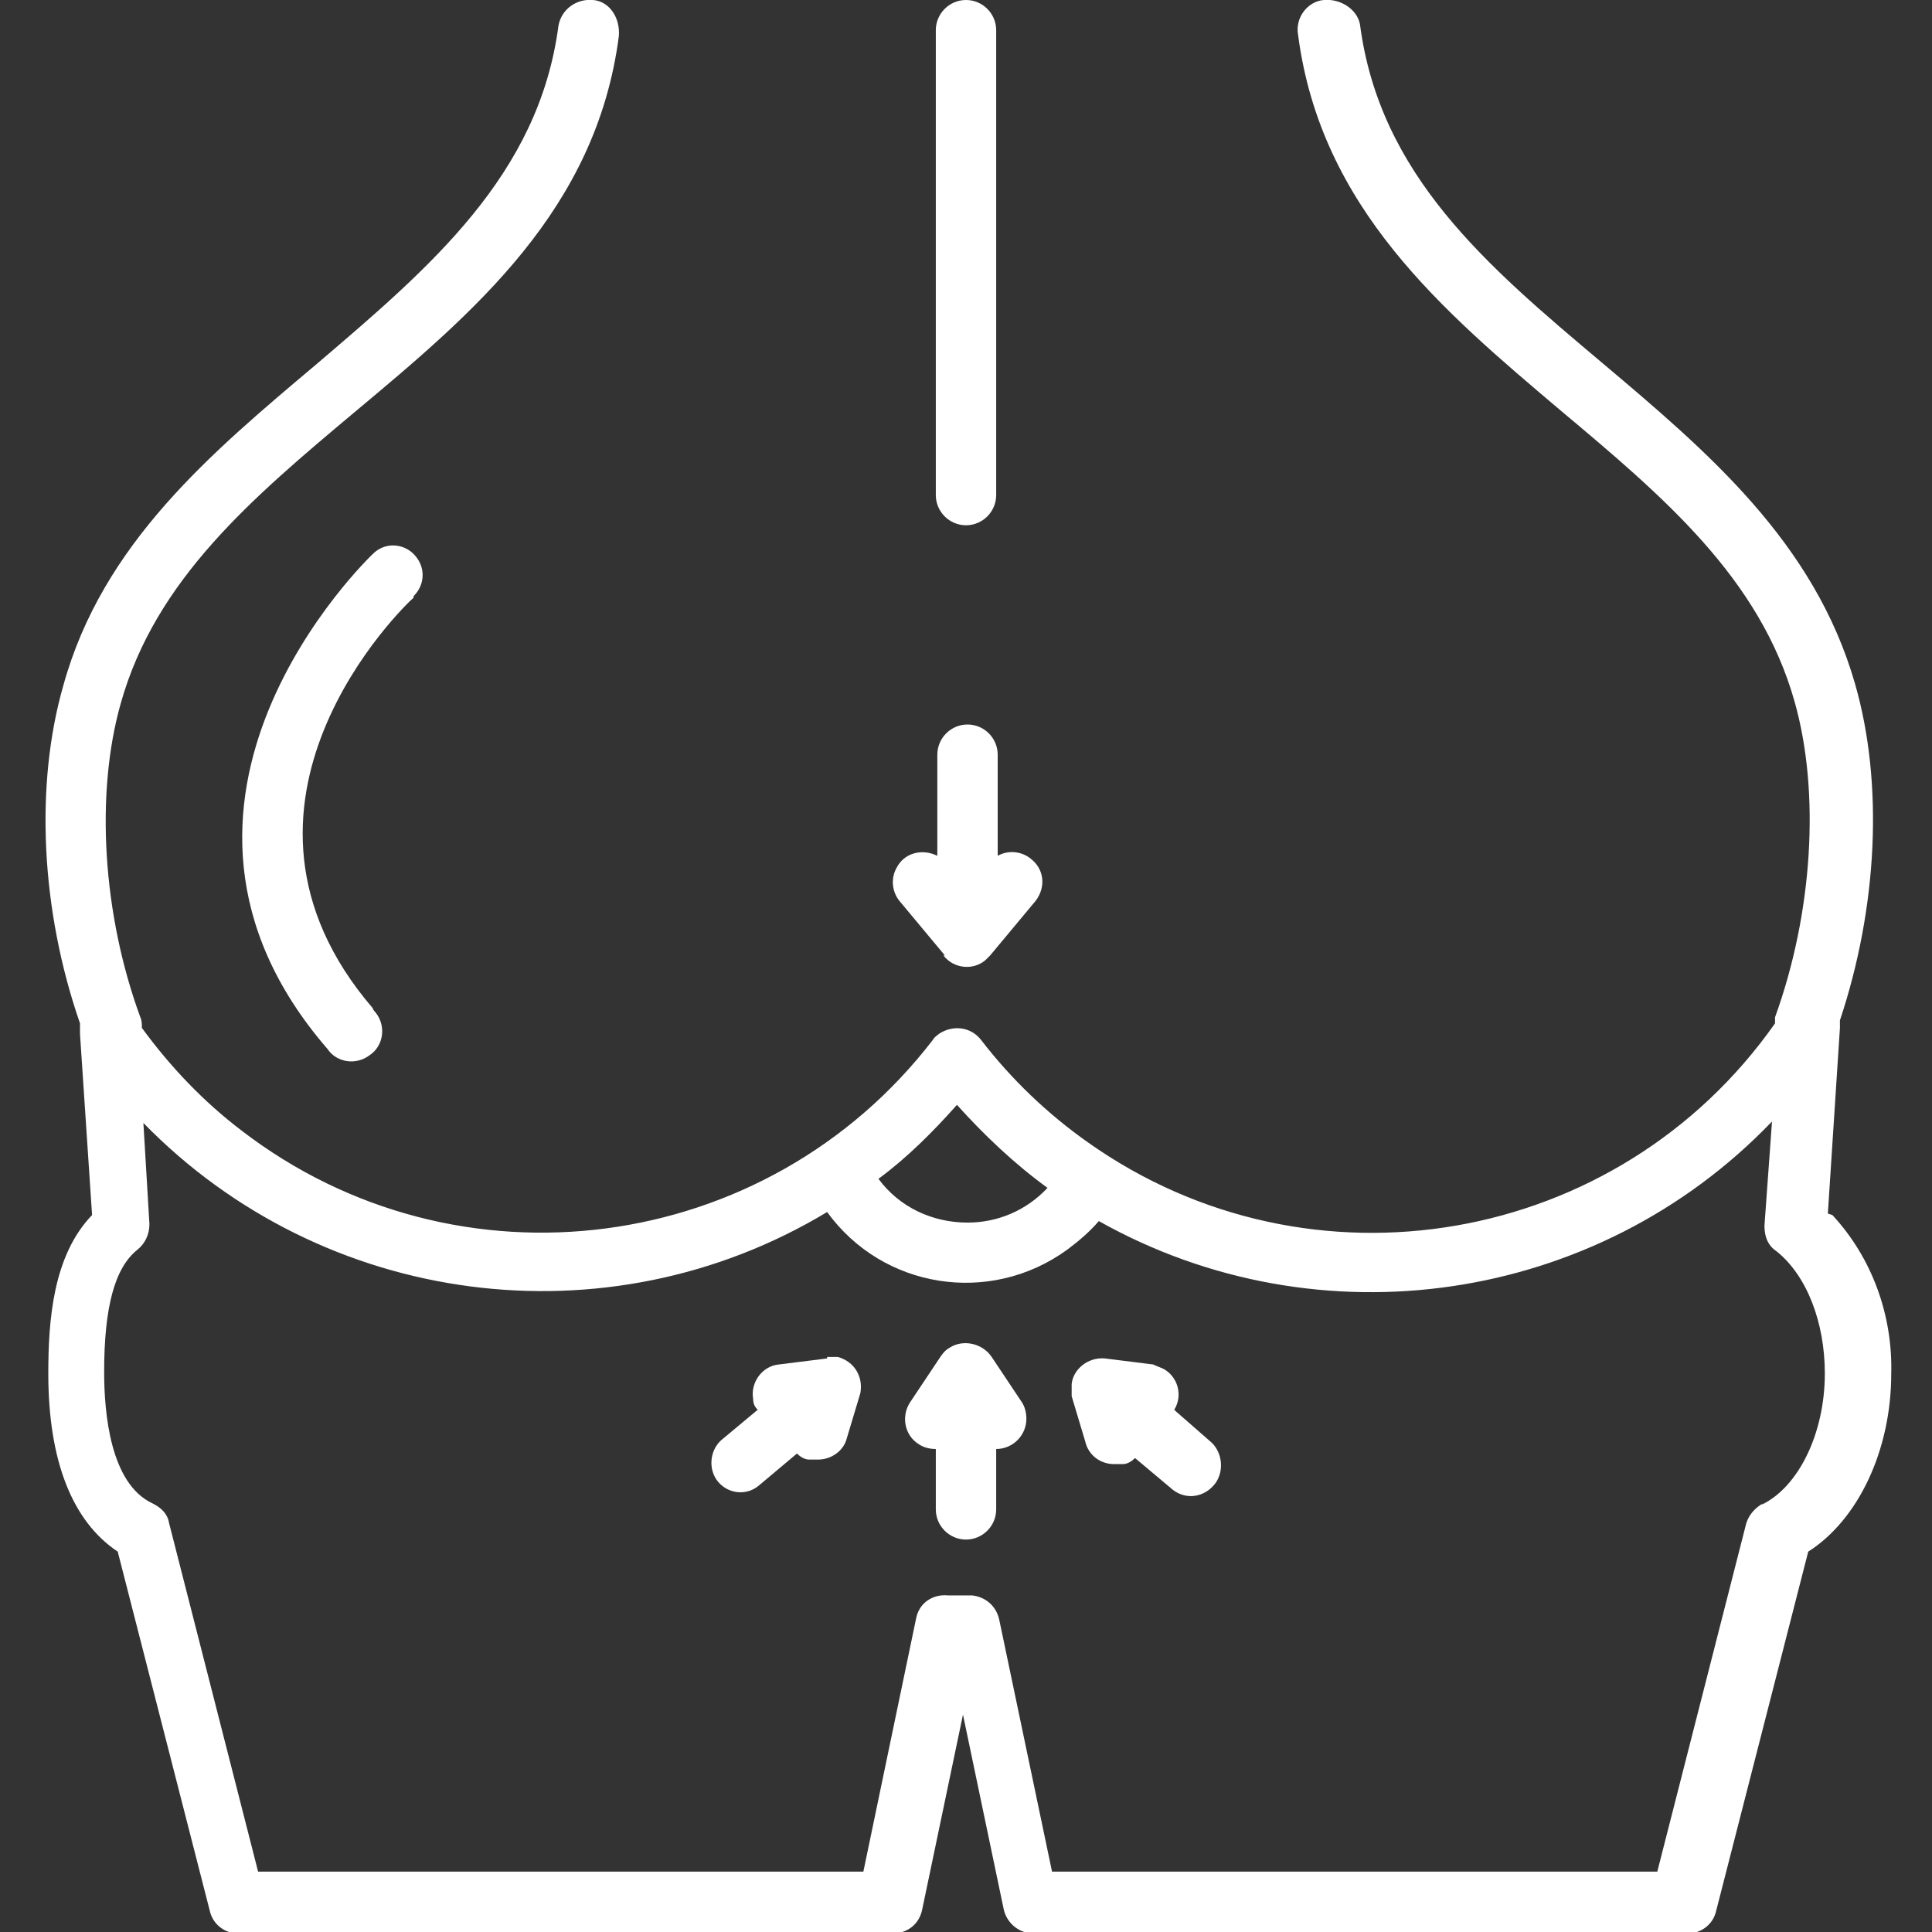 <?xml version="1.0" encoding="UTF-8"?>
<svg id="Layer_1" data-name="Layer 1" xmlns="http://www.w3.org/2000/svg" width="45.2mm" height="45.2mm" version="1.1" viewBox="0 0 128 128">
  <rect x="0" y="0" width="128" height="128" fill="#333333" stroke="none"/>
  <defs>
    <style>
      .cls-1 {
        fill: #fff;
        stroke-width: 0px;
      }
    </style>
  </defs>
  <path class="cls-1" d="M62.5,63.3c.7.9,2,1,2.8.3,0,0,.2-.2.3-.3l3-3.6c.7-.9.6-2.1-.3-2.8-.6-.5-1.5-.6-2.2-.2v-6.7c0-1.1-.9-2-2-2s-2,.9-2,2v6.7c-1-.5-2.2-.2-2.7.8-.4.7-.3,1.6.2,2.2l3,3.6Z"/>
  <path class="cls-1" d="M121.1,80.4l.8-12.3c0-.2,0-.3,0-.5,2.5-7.5,2.9-15.7,1-22.3-2.7-9.4-9.8-15.4-16.8-21.3-7.6-6.4-14.7-12.4-16-22.4C89.9.6,88.8-.1,87.7,0c-1.1.1-1.9,1.2-1.7,2.3,1.5,11.5,9.6,18.3,17.4,24.9,6.8,5.7,13.2,11.1,15.5,19.3,1.7,6,1.2,14-1.3,20.9,0,.1,0,.3,0,.4-10.4,14.8-30.8,18.3-45.5,7.9-2.7-1.9-5.1-4.2-7.1-6.8-.7-.9-1.9-1-2.8-.4-.1.1-.3.2-.4.4-11,14.3-31.5,17-45.8,6-2.5-1.9-4.7-4.2-6.6-6.8,0-.2,0-.5-.1-.7-2.5-6.8-3-14.8-1.3-20.8,2.3-8.2,8.7-13.6,15.5-19.3,7.9-6.6,16-13.4,17.5-24.9C41.1,1.2,40.4.1,39.3,0c-1.1-.1-2.1.6-2.3,1.7h0c-1.3,9.9-8.5,16-16,22.4-7,5.9-14.2,11.9-16.8,21.3-1.9,6.6-1.5,14.9,1.1,22.4,0,.2,0,.4,0,.7l.8,12c-2.6,2.7-2.9,7-2.9,10.5,0,5.8,1.6,9.8,4.6,11.8l6.1,23.8c.2.9,1,1.5,1.9,1.5h43.3c1,0,1.8-.6,2-1.6l2.7-12.9,2.7,12.9c.2.9,1,1.6,2,1.6h43.3c.9,0,1.7-.6,1.9-1.5l6.1-23.8c3.3-2.1,5.5-6.7,5.5-11.8.1-3.9-1.3-7.7-3.9-10.5ZM63.4,73.2c1.8,2,3.8,3.9,6,5.5-1.4,1.5-3.3,2.3-5.3,2.3-2.3,0-4.5-1-5.9-2.9,1.9-1.4,3.6-3.1,5.2-4.9ZM116.8,99.6c-.5.3-.9.7-1.1,1.3l-5.9,23.1h-40.1l-3.5-16.7c-.2-.9-.9-1.5-1.8-1.6h-1.6c-1-.1-1.9.5-2.1,1.5l-3.5,16.8H17.1l-5.9-23.1c-.1-.6-.5-1-1.1-1.3-2.8-1.3-3.2-6-3.2-8.7,0-4.3.7-6.9,2.2-8.1.5-.4.8-1,.8-1.7l-.4-6.7c11.9,12.2,30.7,14.7,45.3,5.9,3.7,5.1,10.8,6.2,15.9,2.5.8-.6,1.5-1.2,2.1-1.9,14.6,8.2,33,5.5,44.6-6.6l-.5,6.9c0,.7.2,1.3.8,1.7,2,1.6,3.2,4.7,3.2,8.1,0,3.9-1.7,7.5-4.2,8.7h0Z"/>
  <path class="cls-1" d="M64,34.8c1.1,0,2-.9,2-2V2C66,.9,65.1,0,64,0s-2,.9-2,2v30.8c0,1.1.9,2,2,2,0,0,0,0,0,0Z"/>
  <path class="cls-1" d="M65.7,89.9c-.6-.9-1.9-1.2-2.8-.6-.2.1-.4.3-.6.6l-2,3c-.6.9-.4,2.2.6,2.8.3.2.7.3,1.1.3v4c0,1.1.9,2,2,2s2-.9,2-2v-4h0c1.1,0,2-.9,2-2,0-.4-.1-.8-.3-1.1l-2-3Z"/>
  <path class="cls-1" d="M54.8,90l-3.2.4c-1.1.1-1.9,1.2-1.7,2.3,0,.3.1.5.3.7l-2.4,2c-.8.7-.9,2-.2,2.8.7.8,1.9.9,2.7.2l2.5-2.1c.2.2.5.4.8.4.2,0,.4,0,.6,0,.9,0,1.7-.6,1.9-1.4l.9-3c.2-1.1-.4-2.1-1.5-2.4-.2,0-.4,0-.7,0Z"/>
  <path class="cls-1" d="M77.8,93.4c.6-1,.2-2.2-.7-2.7-.2-.1-.5-.2-.7-.3l-3.2-.4c-1.1-.1-2.1.7-2.2,1.7,0,.3,0,.5,0,.8l.9,3c.2.9,1,1.5,1.9,1.5.2,0,.4,0,.6,0,.3,0,.6-.2.8-.4l2.5,2.1c.9.7,2.1.5,2.8-.4.6-.8.5-2-.2-2.7l-2.4-2.1Z"/>
  <path class="cls-1" d="M27.4,39.5c.8-.8.8-2,0-2.8-.7-.7-1.9-.8-2.7,0-.2.2-17.2,16.4-3,32.8.6.9,1.9,1.1,2.8.4.9-.6,1.1-1.9.4-2.8,0,0-.2-.2-.2-.3-11.6-13.5,2.1-26.7,2.7-27.2Z"/>
</svg>